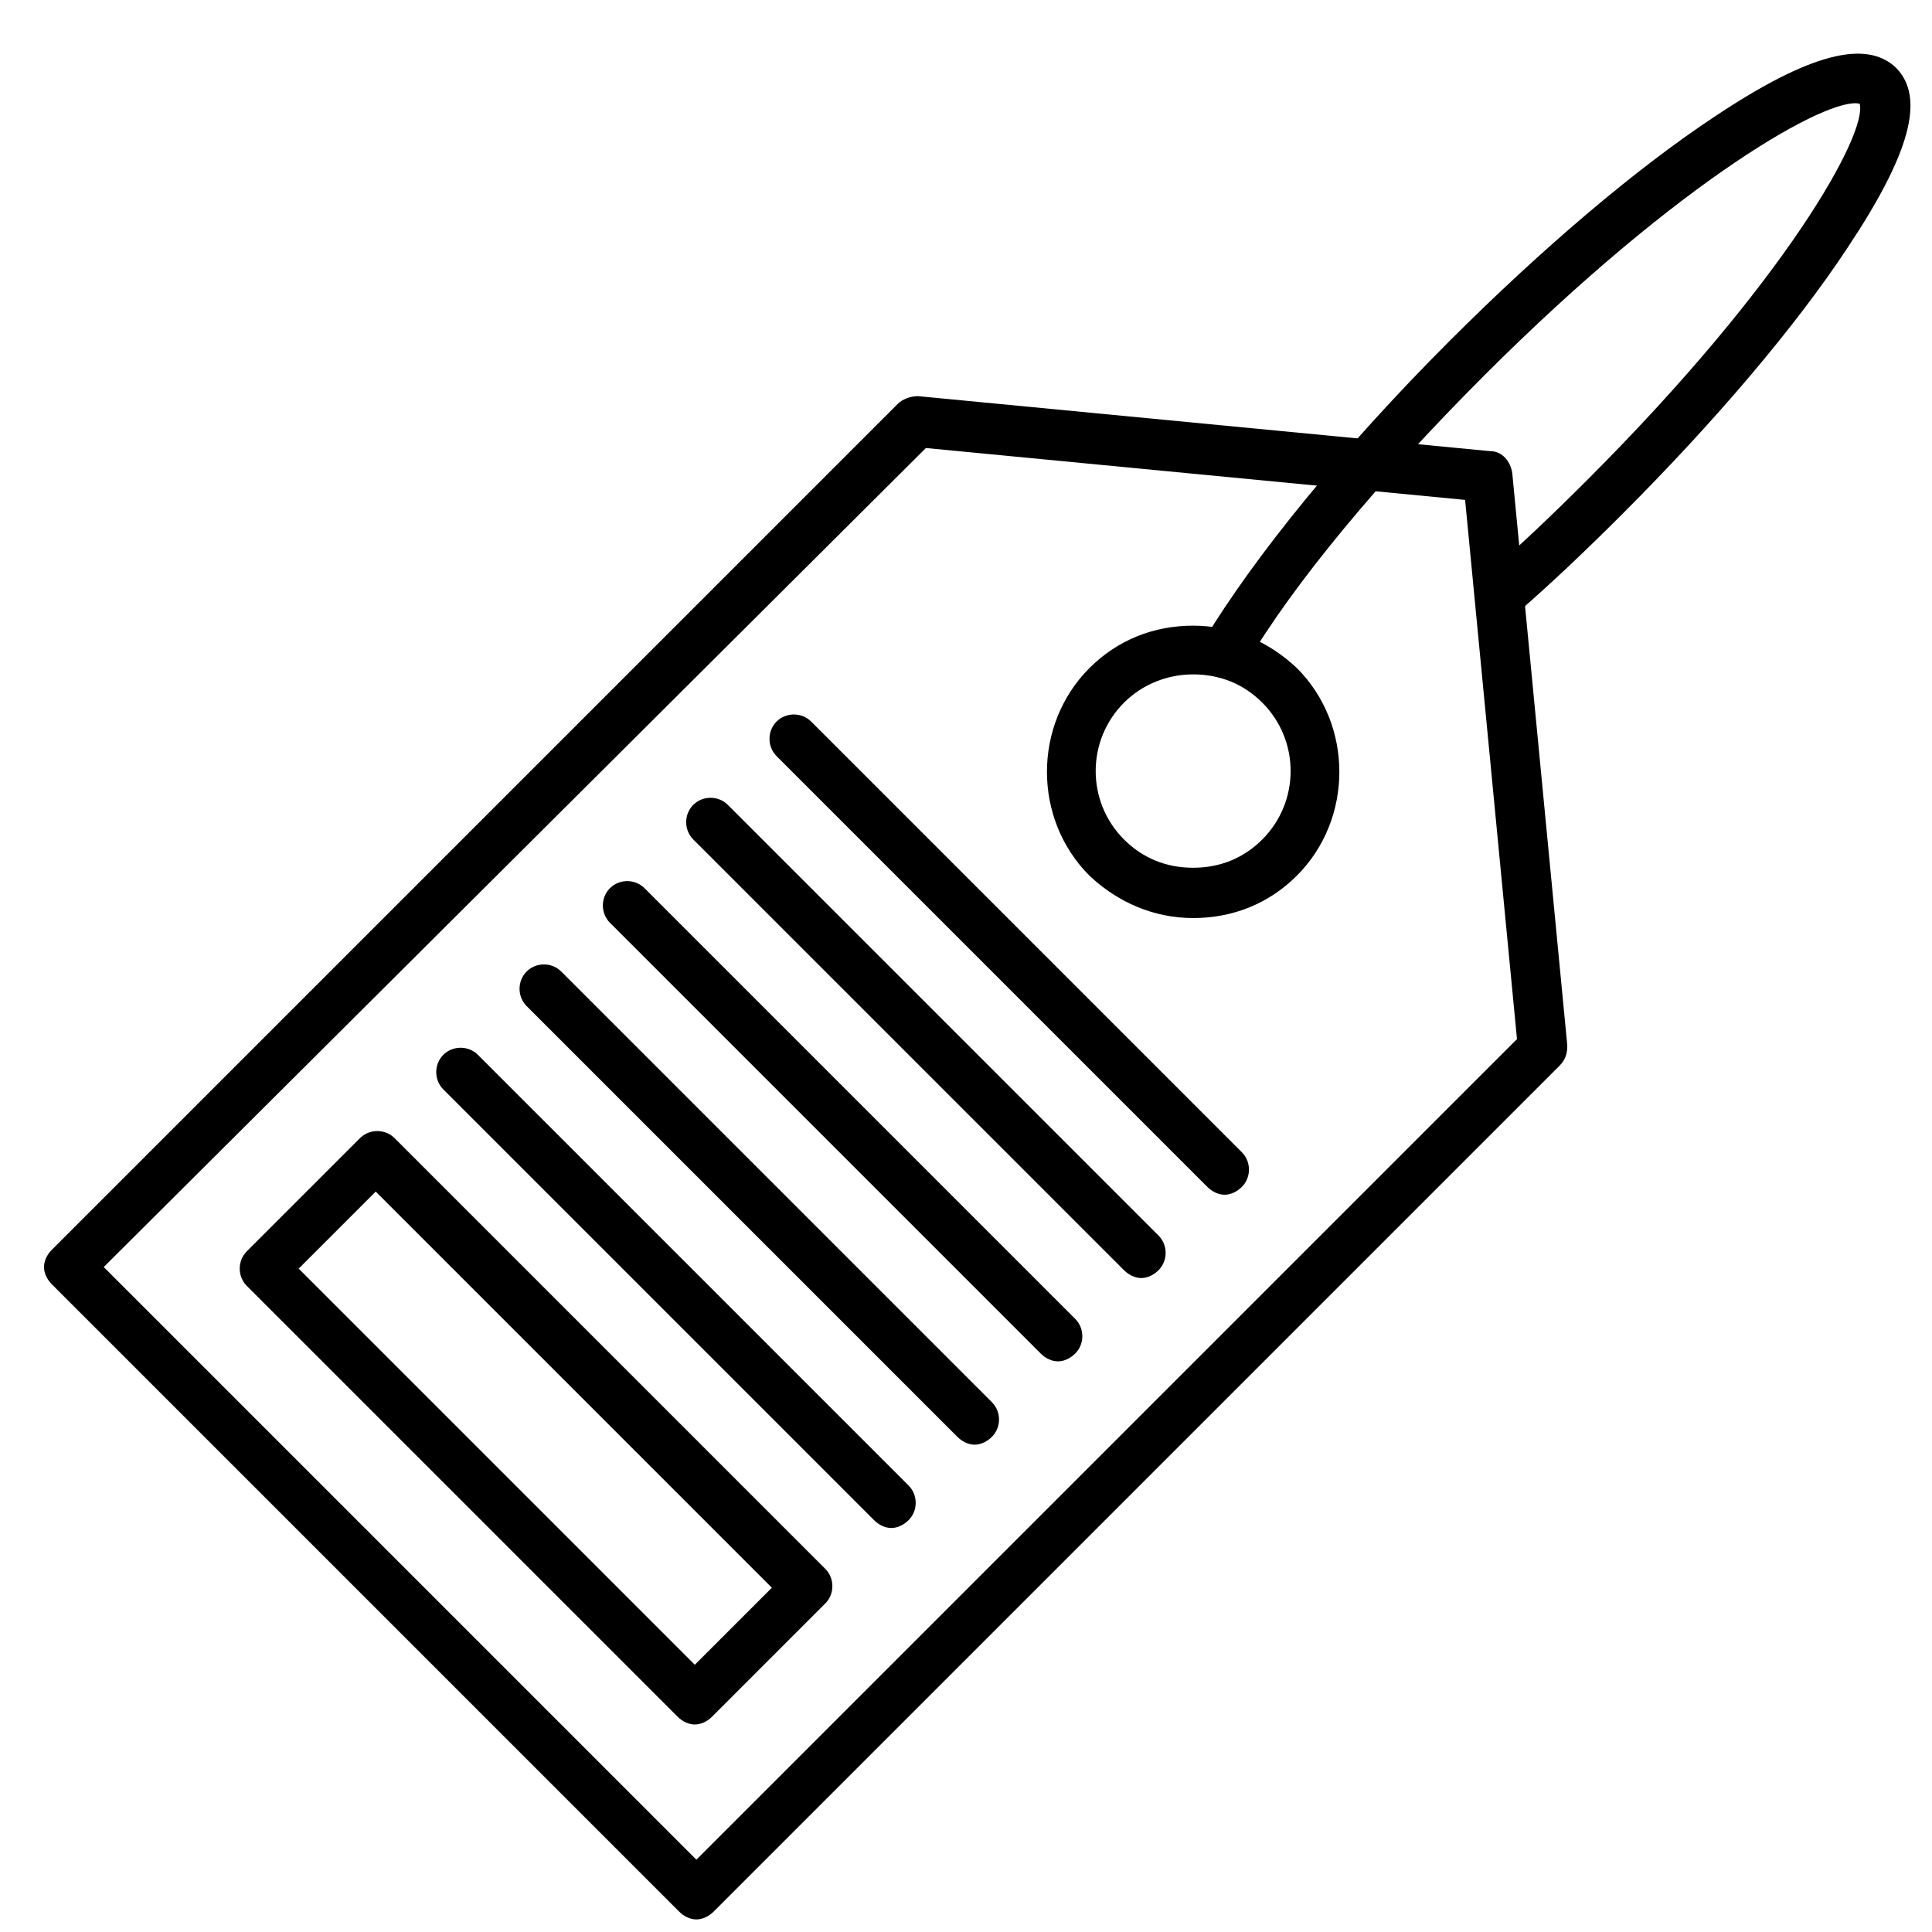 <svg xmlns="http://www.w3.org/2000/svg" xmlns:xodm="http://www.corel.com/coreldraw/odm/2003" viewBox="0 0 122.9 122.9"><defs><style>
      .st0 {
        fill-rule: evenodd;
      }
    </style></defs><g id="fi_17072478"><g id="Layer_x5F_1"><g id="_728766056"><g><path class="st0" d="M44.3,122.1c-.4,0-.8-.2-1.1-.5L3.3,81.7c-.3-.3-.5-.7-.5-1.1s.2-.8.5-1.1L57.1,25.7c.3-.3.8-.5,1.3-.5l36.4,3.5c.8,0,1.3.7,1.4,1.4l3.5,36.4c0,.5-.1.9-.5,1.3l-53.8,53.8c-.3.3-.7.5-1.1.5h0ZM6.6,80.6l37.7,37.7,52.2-52.2-3.3-34.3-34.3-3.3L6.6,80.6h0Z"></path><path class="st0" d="M75.9,58.4c-2.5,0-4.8-1-6.6-2.7-3.6-3.6-3.6-9.6,0-13.2,1.8-1.8,4.1-2.7,6.6-2.7s4.8,1,6.6,2.7c3.6,3.6,3.6,9.6,0,13.2-1.8,1.8-4.1,2.7-6.6,2.7ZM75.9,42.9c-1.6,0-3.2.6-4.4,1.8-2.4,2.4-2.4,6.3,0,8.7,1.2,1.2,2.7,1.8,4.4,1.8s3.2-.6,4.4-1.8c2.4-2.4,2.4-6.3,0-8.7-1.2-1.2-2.7-1.8-4.4-1.8Z"></path><path class="st0" d="M77.9,43.1c-.3,0-.6,0-.8-.2-.7-.4-1-1.4-.5-2.2,3.2-5.3,8.8-12.2,15.6-19,5.9-5.9,11.9-11,16.9-14.3,6-4,9.6-4.9,11.5-3.1,1.9,1.9.9,5.5-3.1,11.5-3.3,5-8.4,11-14.3,16.9-2.2,2.2-4.5,4.4-6.7,6.3-.7.6-1.7.5-2.2-.1-.6-.7-.5-1.7.1-2.2,2.2-1.9,4.4-4,6.6-6.2,12.6-12.6,17.8-22,17.3-23.9-1.9-.5-11.3,4.7-23.9,17.3-6.6,6.6-12.1,13.2-15.1,18.3-.3.5-.8.8-1.4.8h0Z"></path><g><path class="st0" d="M44.2,109.7c-.4,0-.8-.2-1.1-.5l-27.4-27.4c-.6-.6-.6-1.6,0-2.2l7.2-7.2c.6-.6,1.6-.6,2.2,0l27.4,27.4c.6.6.6,1.6,0,2.2l-7.2,7.2c-.3.3-.7.5-1.1.5ZM19,80.7l25.2,25.2,4.9-4.9-25.2-25.2-4.9,4.9Z"></path><path class="st0" d="M56.7,97.2c-.4,0-.8-.2-1.1-.5l-27.4-27.4c-.6-.6-.6-1.6,0-2.2.6-.6,1.6-.6,2.2,0l27.4,27.4c.6.6.6,1.6,0,2.2-.3.3-.7.5-1.1.5Z"></path><path class="st0" d="M62,91.9c-.4,0-.8-.2-1.1-.5l-27.4-27.4c-.6-.6-.6-1.6,0-2.2s1.6-.6,2.2,0l27.4,27.4c.6.6.6,1.6,0,2.2-.3.3-.7.5-1.1.5Z"></path><path class="st0" d="M67.3,86.6c-.4,0-.8-.2-1.1-.5l-27.4-27.4c-.6-.6-.6-1.6,0-2.2s1.6-.6,2.2,0l27.4,27.4c.6.6.6,1.6,0,2.2-.3.3-.7.5-1.1.5h0Z"></path><path class="st0" d="M72.6,81.3c-.4,0-.8-.2-1.1-.5l-27.4-27.4c-.6-.6-.6-1.6,0-2.2s1.6-.6,2.2,0l27.4,27.4c.6.6.6,1.6,0,2.2-.3.3-.7.5-1.1.5h0Z"></path><path class="st0" d="M77.9,76c-.4,0-.8-.2-1.1-.5l-27.4-27.4c-.6-.6-.6-1.6,0-2.2s1.6-.6,2.2,0l27.4,27.4c.6.6.6,1.6,0,2.2-.3.3-.7.5-1.1.5h0Z"></path></g></g></g></g></g></svg>